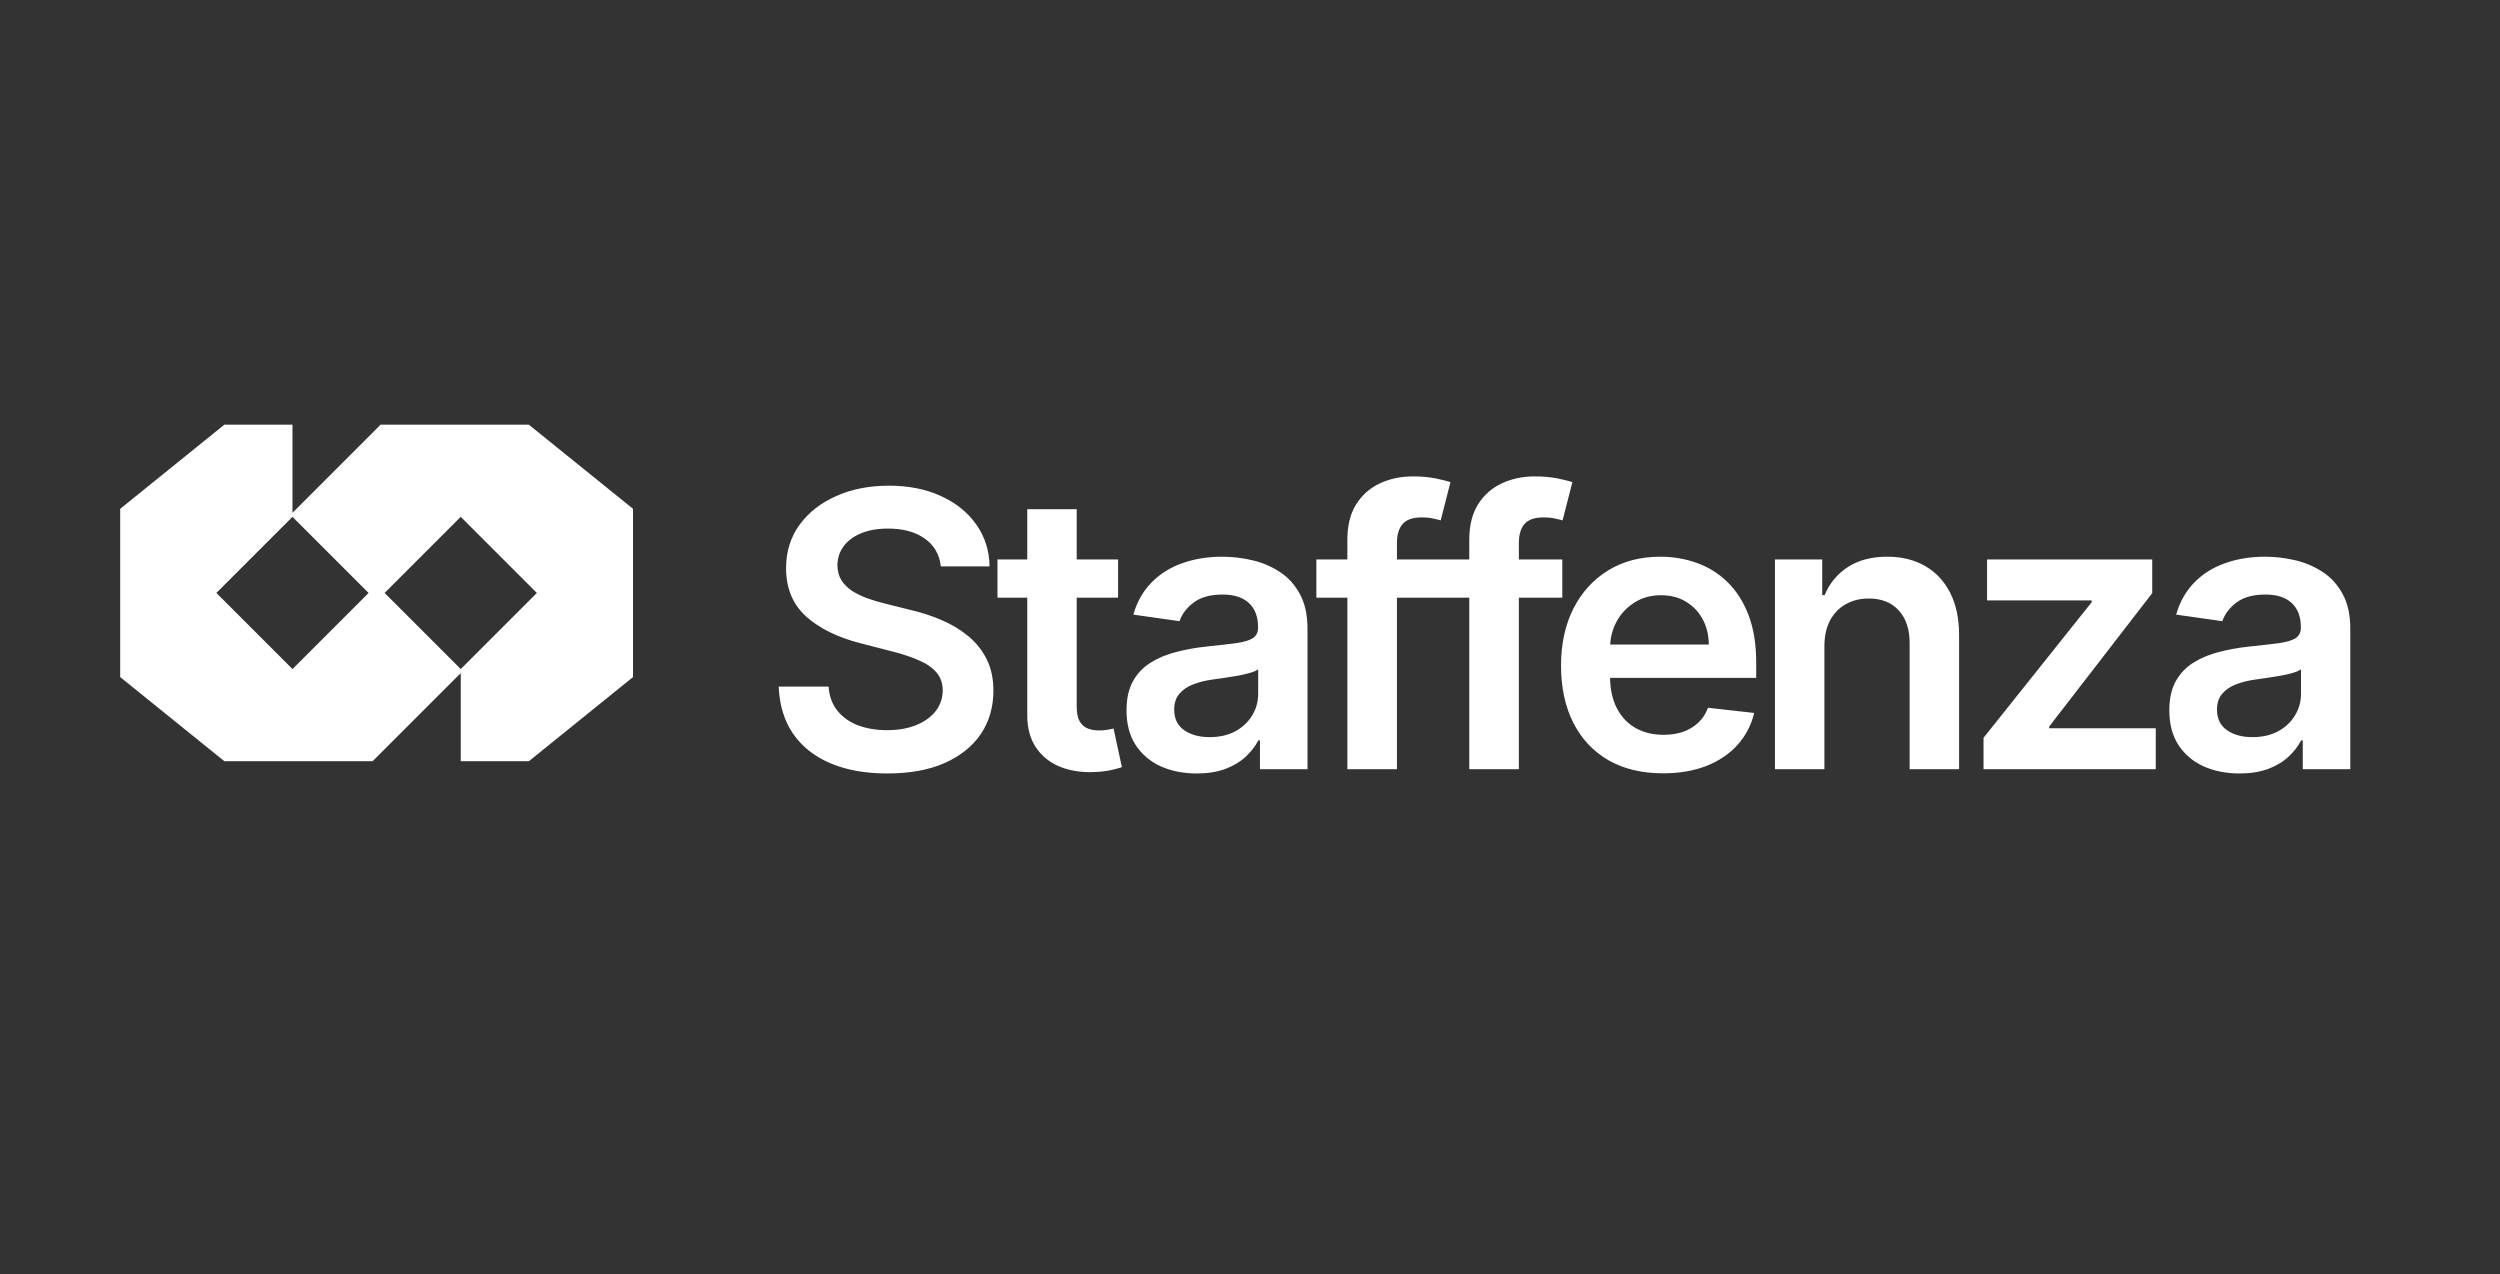 <svg width="312" height="159" viewBox="0 0 312 159" fill="none" xmlns="http://www.w3.org/2000/svg">
<rect x="0" y="0" width="312" height="159" fill="#333333" stroke="none"/>
<path fill-rule="evenodd" clip-rule="evenodd" d="M36.5 53V64L47.5 53H66L79 63.5V84.5L66 95H57.5V84L46.5 95H28L15 84.5V63.5L28 53H36.5ZM27 74L36.5 64.5L46 74L36.5 83.5L27 74ZM48 74L57.5 64.5L67 74L57.5 83.5L48 74Z" fill="white"/>
<path d="M117.415 70.688C117.256 69.199 116.585 68.04 115.403 67.21C114.233 66.381 112.71 65.966 110.835 65.966C109.517 65.966 108.386 66.165 107.443 66.562C106.5 66.96 105.778 67.5 105.278 68.182C104.778 68.864 104.523 69.642 104.511 70.517C104.511 71.244 104.676 71.875 105.006 72.409C105.347 72.943 105.807 73.398 106.386 73.773C106.966 74.136 107.608 74.443 108.312 74.693C109.017 74.943 109.727 75.153 110.443 75.324L113.716 76.142C115.034 76.449 116.301 76.864 117.517 77.386C118.744 77.909 119.841 78.568 120.807 79.364C121.784 80.159 122.557 81.119 123.125 82.244C123.693 83.369 123.977 84.688 123.977 86.199C123.977 88.244 123.455 90.046 122.409 91.602C121.364 93.148 119.852 94.358 117.875 95.233C115.909 96.097 113.528 96.528 110.733 96.528C108.017 96.528 105.659 96.108 103.659 95.267C101.67 94.426 100.114 93.199 98.989 91.585C97.875 89.972 97.273 88.006 97.182 85.688H103.403C103.494 86.903 103.869 87.915 104.528 88.722C105.188 89.528 106.045 90.131 107.102 90.528C108.17 90.926 109.364 91.125 110.682 91.125C112.057 91.125 113.261 90.921 114.295 90.511C115.341 90.091 116.159 89.511 116.75 88.773C117.341 88.023 117.642 87.148 117.653 86.148C117.642 85.239 117.375 84.489 116.852 83.898C116.33 83.296 115.597 82.796 114.653 82.398C113.722 81.989 112.631 81.625 111.381 81.307L107.409 80.284C104.534 79.546 102.261 78.426 100.591 76.926C98.932 75.415 98.102 73.409 98.102 70.909C98.102 68.852 98.659 67.051 99.773 65.506C100.898 63.96 102.426 62.761 104.358 61.909C106.29 61.045 108.477 60.614 110.92 60.614C113.398 60.614 115.568 61.045 117.432 61.909C119.307 62.761 120.778 63.949 121.847 65.472C122.915 66.983 123.466 68.722 123.5 70.688H117.415ZM139.536 69.818V74.591H124.485V69.818H139.536ZM128.201 63.545H134.371V88.125C134.371 88.954 134.496 89.591 134.746 90.034C135.008 90.466 135.349 90.761 135.769 90.921C136.19 91.079 136.656 91.159 137.167 91.159C137.553 91.159 137.906 91.131 138.224 91.074C138.553 91.017 138.803 90.966 138.974 90.921L140.013 95.744C139.684 95.858 139.212 95.983 138.599 96.119C137.996 96.256 137.258 96.335 136.383 96.358C134.837 96.403 133.445 96.171 132.207 95.659C130.968 95.136 129.985 94.329 129.258 93.239C128.542 92.148 128.19 90.784 128.201 89.148V63.545ZM149.351 96.528C147.692 96.528 146.197 96.233 144.868 95.642C143.55 95.04 142.504 94.153 141.731 92.983C140.97 91.812 140.589 90.369 140.589 88.653C140.589 87.176 140.862 85.954 141.408 84.989C141.953 84.023 142.697 83.25 143.641 82.671C144.584 82.091 145.646 81.653 146.828 81.358C148.021 81.051 149.254 80.829 150.527 80.693C152.061 80.534 153.305 80.392 154.26 80.267C155.214 80.131 155.908 79.926 156.339 79.653C156.783 79.369 157.004 78.932 157.004 78.341V78.239C157.004 76.954 156.624 75.96 155.862 75.256C155.101 74.551 154.004 74.199 152.572 74.199C151.061 74.199 149.862 74.528 148.976 75.188C148.101 75.847 147.51 76.625 147.203 77.523L141.442 76.704C141.896 75.114 142.646 73.784 143.692 72.716C144.737 71.636 146.016 70.829 147.527 70.296C149.038 69.75 150.709 69.477 152.538 69.477C153.8 69.477 155.055 69.625 156.305 69.921C157.555 70.216 158.697 70.704 159.731 71.386C160.766 72.057 161.595 72.972 162.22 74.131C162.856 75.29 163.175 76.739 163.175 78.477V96H157.243V92.403H157.038C156.663 93.131 156.135 93.812 155.453 94.449C154.783 95.074 153.936 95.579 152.913 95.966C151.902 96.341 150.714 96.528 149.351 96.528ZM150.953 91.994C152.192 91.994 153.266 91.75 154.175 91.261C155.084 90.761 155.783 90.102 156.271 89.284C156.771 88.466 157.021 87.574 157.021 86.608V83.523C156.828 83.682 156.499 83.829 156.033 83.966C155.578 84.102 155.067 84.222 154.499 84.324C153.93 84.426 153.368 84.517 152.811 84.597C152.254 84.676 151.771 84.744 151.362 84.801C150.442 84.926 149.618 85.131 148.891 85.415C148.163 85.699 147.589 86.097 147.169 86.608C146.749 87.108 146.538 87.756 146.538 88.551C146.538 89.688 146.953 90.546 147.783 91.125C148.612 91.704 149.669 91.994 150.953 91.994ZM179.761 69.818V74.591H164.283V69.818H179.761ZM168.153 96V67.347C168.153 65.585 168.516 64.119 169.244 62.949C169.982 61.778 170.971 60.903 172.209 60.324C173.448 59.744 174.823 59.455 176.334 59.455C177.403 59.455 178.351 59.54 179.181 59.71C180.011 59.881 180.624 60.034 181.022 60.17L179.795 64.943C179.533 64.864 179.204 64.784 178.806 64.704C178.408 64.614 177.965 64.568 177.476 64.568C176.329 64.568 175.516 64.847 175.039 65.403C174.573 65.949 174.34 66.733 174.34 67.756V96H168.153ZM194.974 69.818V74.591H179.497V69.818H194.974ZM183.366 96V67.347C183.366 65.585 183.73 64.119 184.457 62.949C185.196 61.778 186.185 60.903 187.423 60.324C188.662 59.744 190.037 59.455 191.548 59.455C192.616 59.455 193.565 59.54 194.395 59.71C195.224 59.881 195.838 60.034 196.236 60.17L195.008 64.943C194.747 64.864 194.417 64.784 194.02 64.704C193.622 64.614 193.179 64.568 192.69 64.568C191.542 64.568 190.73 64.847 190.253 65.403C189.787 65.949 189.554 66.733 189.554 67.756V96H183.366ZM207.533 96.511C204.908 96.511 202.641 95.966 200.732 94.875C198.834 93.773 197.374 92.216 196.351 90.204C195.329 88.182 194.817 85.801 194.817 83.062C194.817 80.369 195.329 78.006 196.351 75.972C197.386 73.926 198.829 72.335 200.681 71.199C202.533 70.051 204.709 69.477 207.209 69.477C208.823 69.477 210.346 69.739 211.778 70.261C213.221 70.773 214.493 71.568 215.596 72.648C216.709 73.727 217.584 75.102 218.221 76.773C218.857 78.432 219.175 80.409 219.175 82.704V84.597H197.715V80.438H213.261C213.249 79.256 212.993 78.204 212.493 77.284C211.993 76.352 211.295 75.619 210.397 75.085C209.511 74.551 208.476 74.284 207.295 74.284C206.033 74.284 204.925 74.591 203.971 75.204C203.016 75.807 202.272 76.602 201.738 77.591C201.215 78.568 200.948 79.642 200.937 80.812V84.443C200.937 85.966 201.215 87.273 201.772 88.364C202.329 89.443 203.107 90.273 204.107 90.852C205.107 91.421 206.278 91.704 207.618 91.704C208.516 91.704 209.329 91.579 210.056 91.329C210.783 91.068 211.414 90.688 211.948 90.188C212.482 89.688 212.886 89.068 213.158 88.329L218.92 88.977C218.556 90.5 217.863 91.829 216.84 92.966C215.829 94.091 214.533 94.966 212.954 95.591C211.374 96.204 209.567 96.511 207.533 96.511ZM227.686 80.659V96H221.515V69.818H227.413V74.267H227.72C228.322 72.801 229.283 71.636 230.601 70.773C231.93 69.909 233.572 69.477 235.527 69.477C237.334 69.477 238.908 69.864 240.248 70.636C241.601 71.409 242.646 72.528 243.385 73.994C244.135 75.46 244.504 77.239 244.493 79.329V96H238.322V80.284C238.322 78.534 237.868 77.165 236.959 76.176C236.061 75.188 234.817 74.693 233.226 74.693C232.146 74.693 231.186 74.932 230.345 75.409C229.515 75.875 228.862 76.551 228.385 77.438C227.919 78.324 227.686 79.398 227.686 80.659ZM247.545 96V92.079L261.045 75.153V74.932H247.988V69.818H268.596V74.028L255.743 90.665V90.886H269.039V96H247.545ZM279.493 96.528C277.834 96.528 276.339 96.233 275.01 95.642C273.692 95.04 272.646 94.153 271.873 92.983C271.112 91.812 270.731 90.369 270.731 88.653C270.731 87.176 271.004 85.954 271.549 84.989C272.095 84.023 272.839 83.25 273.782 82.671C274.726 82.091 275.788 81.653 276.97 81.358C278.163 81.051 279.396 80.829 280.669 80.693C282.203 80.534 283.447 80.392 284.402 80.267C285.356 80.131 286.049 79.926 286.481 79.653C286.924 79.369 287.146 78.932 287.146 78.341V78.239C287.146 76.954 286.765 75.96 286.004 75.256C285.243 74.551 284.146 74.199 282.714 74.199C281.203 74.199 280.004 74.528 279.118 75.188C278.243 75.847 277.652 76.625 277.345 77.523L271.584 76.704C272.038 75.114 272.788 73.784 273.834 72.716C274.879 71.636 276.157 70.829 277.669 70.296C279.18 69.75 280.851 69.477 282.68 69.477C283.942 69.477 285.197 69.625 286.447 69.921C287.697 70.216 288.839 70.704 289.873 71.386C290.907 72.057 291.737 72.972 292.362 74.131C292.998 75.29 293.317 76.739 293.317 78.477V96H287.385V92.403H287.18C286.805 93.131 286.277 93.812 285.595 94.449C284.924 95.074 284.078 95.579 283.055 95.966C282.044 96.341 280.856 96.528 279.493 96.528ZM281.095 91.994C282.334 91.994 283.407 91.75 284.317 91.261C285.226 90.761 285.924 90.102 286.413 89.284C286.913 88.466 287.163 87.574 287.163 86.608V83.523C286.97 83.682 286.64 83.829 286.174 83.966C285.72 84.102 285.209 84.222 284.64 84.324C284.072 84.426 283.51 84.517 282.953 84.597C282.396 84.676 281.913 84.744 281.504 84.801C280.584 84.926 279.76 85.131 279.032 85.415C278.305 85.699 277.731 86.097 277.311 86.608C276.89 87.108 276.68 87.756 276.68 88.551C276.68 89.688 277.095 90.546 277.924 91.125C278.754 91.704 279.811 91.994 281.095 91.994Z" fill="white"/>
</svg>
